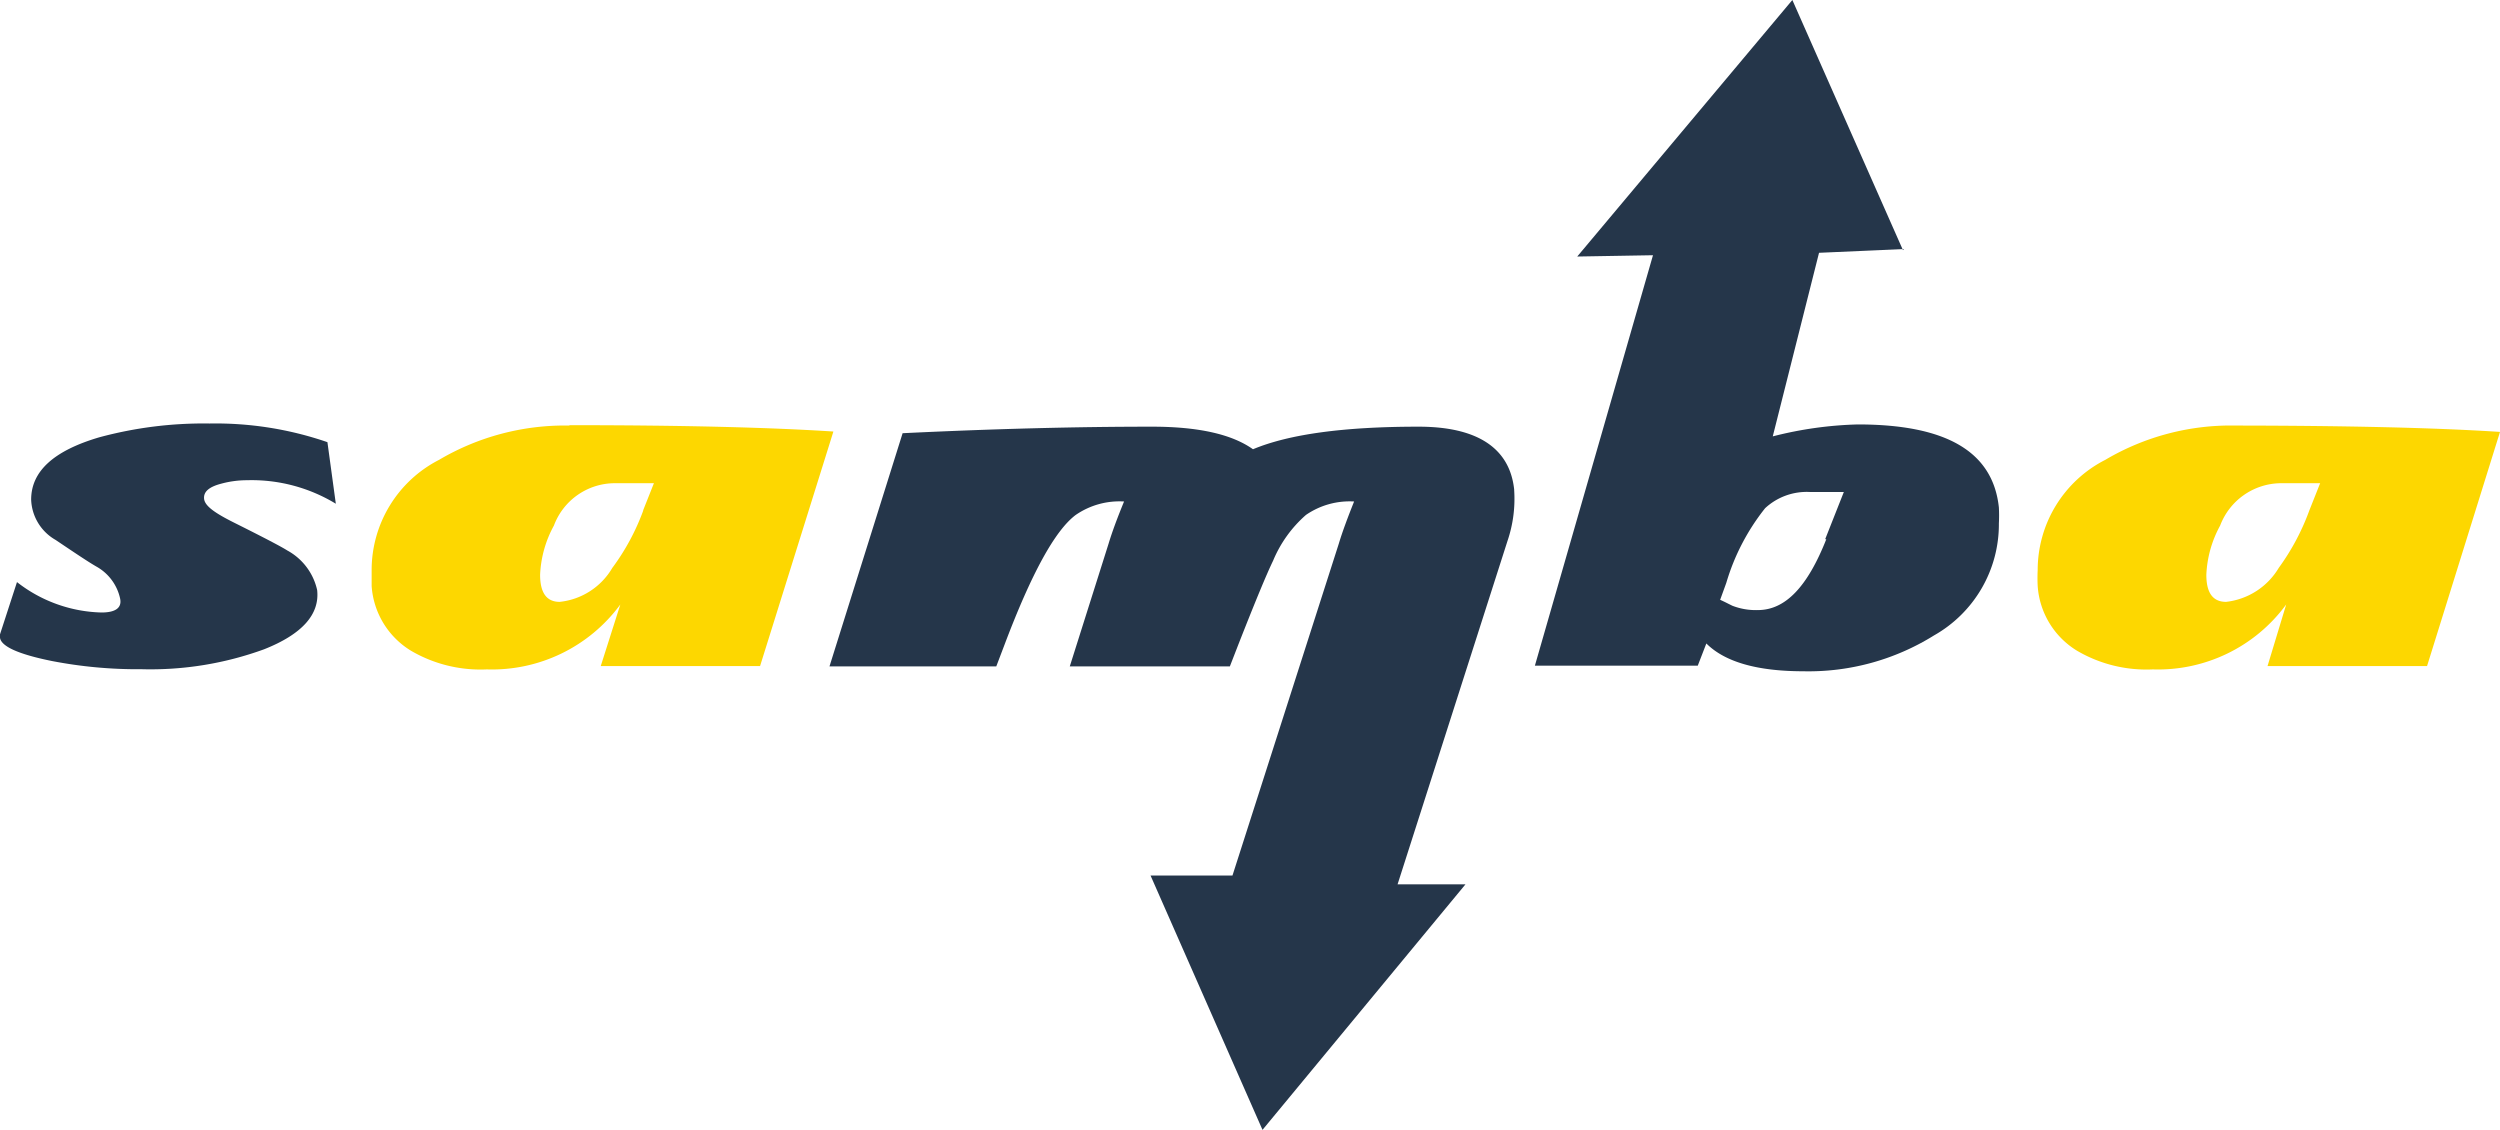 <svg xmlns="http://www.w3.org/2000/svg" viewBox="0 0 134 60.56"><title>storagebox_maroc_samba</title><g id="Calque_2" data-name="Calque 2"><g id="Calque_1-2" data-name="Calque 1"><path id="_46927288" data-name=" 46927288" d="M18,27a8.69,8.69,0,0,0-4.76-1.26,5.26,5.26,0,0,0-1.4.19c-.64.17-.94.43-.9.81s.58.76,1.6,1.27c1.58.79,2.52,1.28,2.85,1.49A3.21,3.21,0,0,1,17,31.63c.14,1.3-.8,2.36-2.84,3.17a17.77,17.77,0,0,1-6.57,1.07,24.11,24.11,0,0,1-4.81-.44C1,35.07.06,34.65,0,34.18A.41.41,0,0,1,0,34l.91-2.8a7.65,7.65,0,0,0,4.53,1.63c.75,0,1.1-.25,1-.74a2.59,2.59,0,0,0-1.27-1.72c-.42-.24-1.15-.73-2.19-1.43a2.59,2.59,0,0,1-1.31-2.16c0-1.52,1.21-2.62,3.65-3.34a21.4,21.4,0,0,1,5.91-.74,18.41,18.41,0,0,1,6.32,1L18,27Z" style="fill:#25364a"/><path id="_47054432" data-name=" 47054432" d="M34.48,27.36a12.17,12.17,0,0,1-1.66,3.08A3.72,3.72,0,0,1,30,32.26c-.7,0-1.05-.48-1.05-1.45a6,6,0,0,1,.74-2.64,3.49,3.49,0,0,1,3.23-2.27h2.13l-.58,1.46Zm-3.95-4.55a13.27,13.27,0,0,0-7,1.84,6.64,6.64,0,0,0-3.61,5.91c0,.27,0,.56,0,.85a4.41,4.41,0,0,0,2.11,3.47,7.37,7.37,0,0,0,4.06,1,8.54,8.54,0,0,0,7.16-3.48l-1.05,3.3h8.54l3.93-12.57c-3.39-.22-8.12-.34-14.16-.34Z" style="fill:#fdd700"/><path id="_47746752" data-name=" 47746752" d="M123.78,27.36a12.46,12.46,0,0,1-1.64,3.08,3.78,3.78,0,0,1-2.82,1.82c-.71,0-1.06-.48-1.06-1.45a6,6,0,0,1,.74-2.64,3.51,3.51,0,0,1,3.24-2.27h2.12l-.58,1.46Zm-3.94-4.55a13.22,13.22,0,0,0-7,1.84,6.63,6.63,0,0,0-3.62,5.91,8.4,8.4,0,0,0,0,.85,4.41,4.41,0,0,0,2.11,3.47,7.35,7.35,0,0,0,4.06,1,8.52,8.52,0,0,0,7.15-3.48l-1,3.3h8.55L134,23.15q-5.1-.33-14.16-.34Z" style="fill:#fdd700"/><path id="_47611488" data-name=" 47611488" d="M102,13.41,96.07,0,84.54,13.75l4.06-.07-6.33,22H91l.46-1.19c1,1,2.75,1.49,5.2,1.49a12.7,12.7,0,0,0,7-1.92,6.84,6.84,0,0,0,3.48-6,8.38,8.38,0,0,0,0-.86c-.32-3-2.83-4.45-7.56-4.45a20.3,20.3,0,0,0-4.56.64l2.48-9.84,4.55-.2ZM97.89,28.9c-1,2.53-2.18,3.8-3.67,3.8a3.49,3.49,0,0,1-1.36-.23c-.21-.1-.43-.22-.66-.32l.33-.91a11.76,11.76,0,0,1,2.08-4A3.28,3.28,0,0,1,97,26.37h1.83l-1,2.53Z" style="fill:#25364a"/><path id="_46760488" data-name=" 46760488" d="M81.16,26.24c-.24-2.24-2-3.37-5.12-3.37-4,0-6.94.4-8.88,1.21-1.14-.81-2.94-1.21-5.42-1.21q-6.1,0-13.36.35l-3.92,12.5H53.4l.46-1.21c1.43-3.78,2.69-6.08,3.8-6.91a4.13,4.13,0,0,1,2.59-.72c-.37.9-.65,1.66-.83,2.26l-2.08,6.58h8.58l.47-1.21c.88-2.24,1.5-3.74,1.85-4.46A6.64,6.64,0,0,1,70,27.6a4.12,4.12,0,0,1,2.58-.72c-.36.9-.64,1.66-.82,2.26L66.06,46.93H61.67l6,13.63L78.55,47.4l-3.64,0L80.8,29a7,7,0,0,0,.36-2.72Z" style="fill:#25364a"/></g></g></svg>